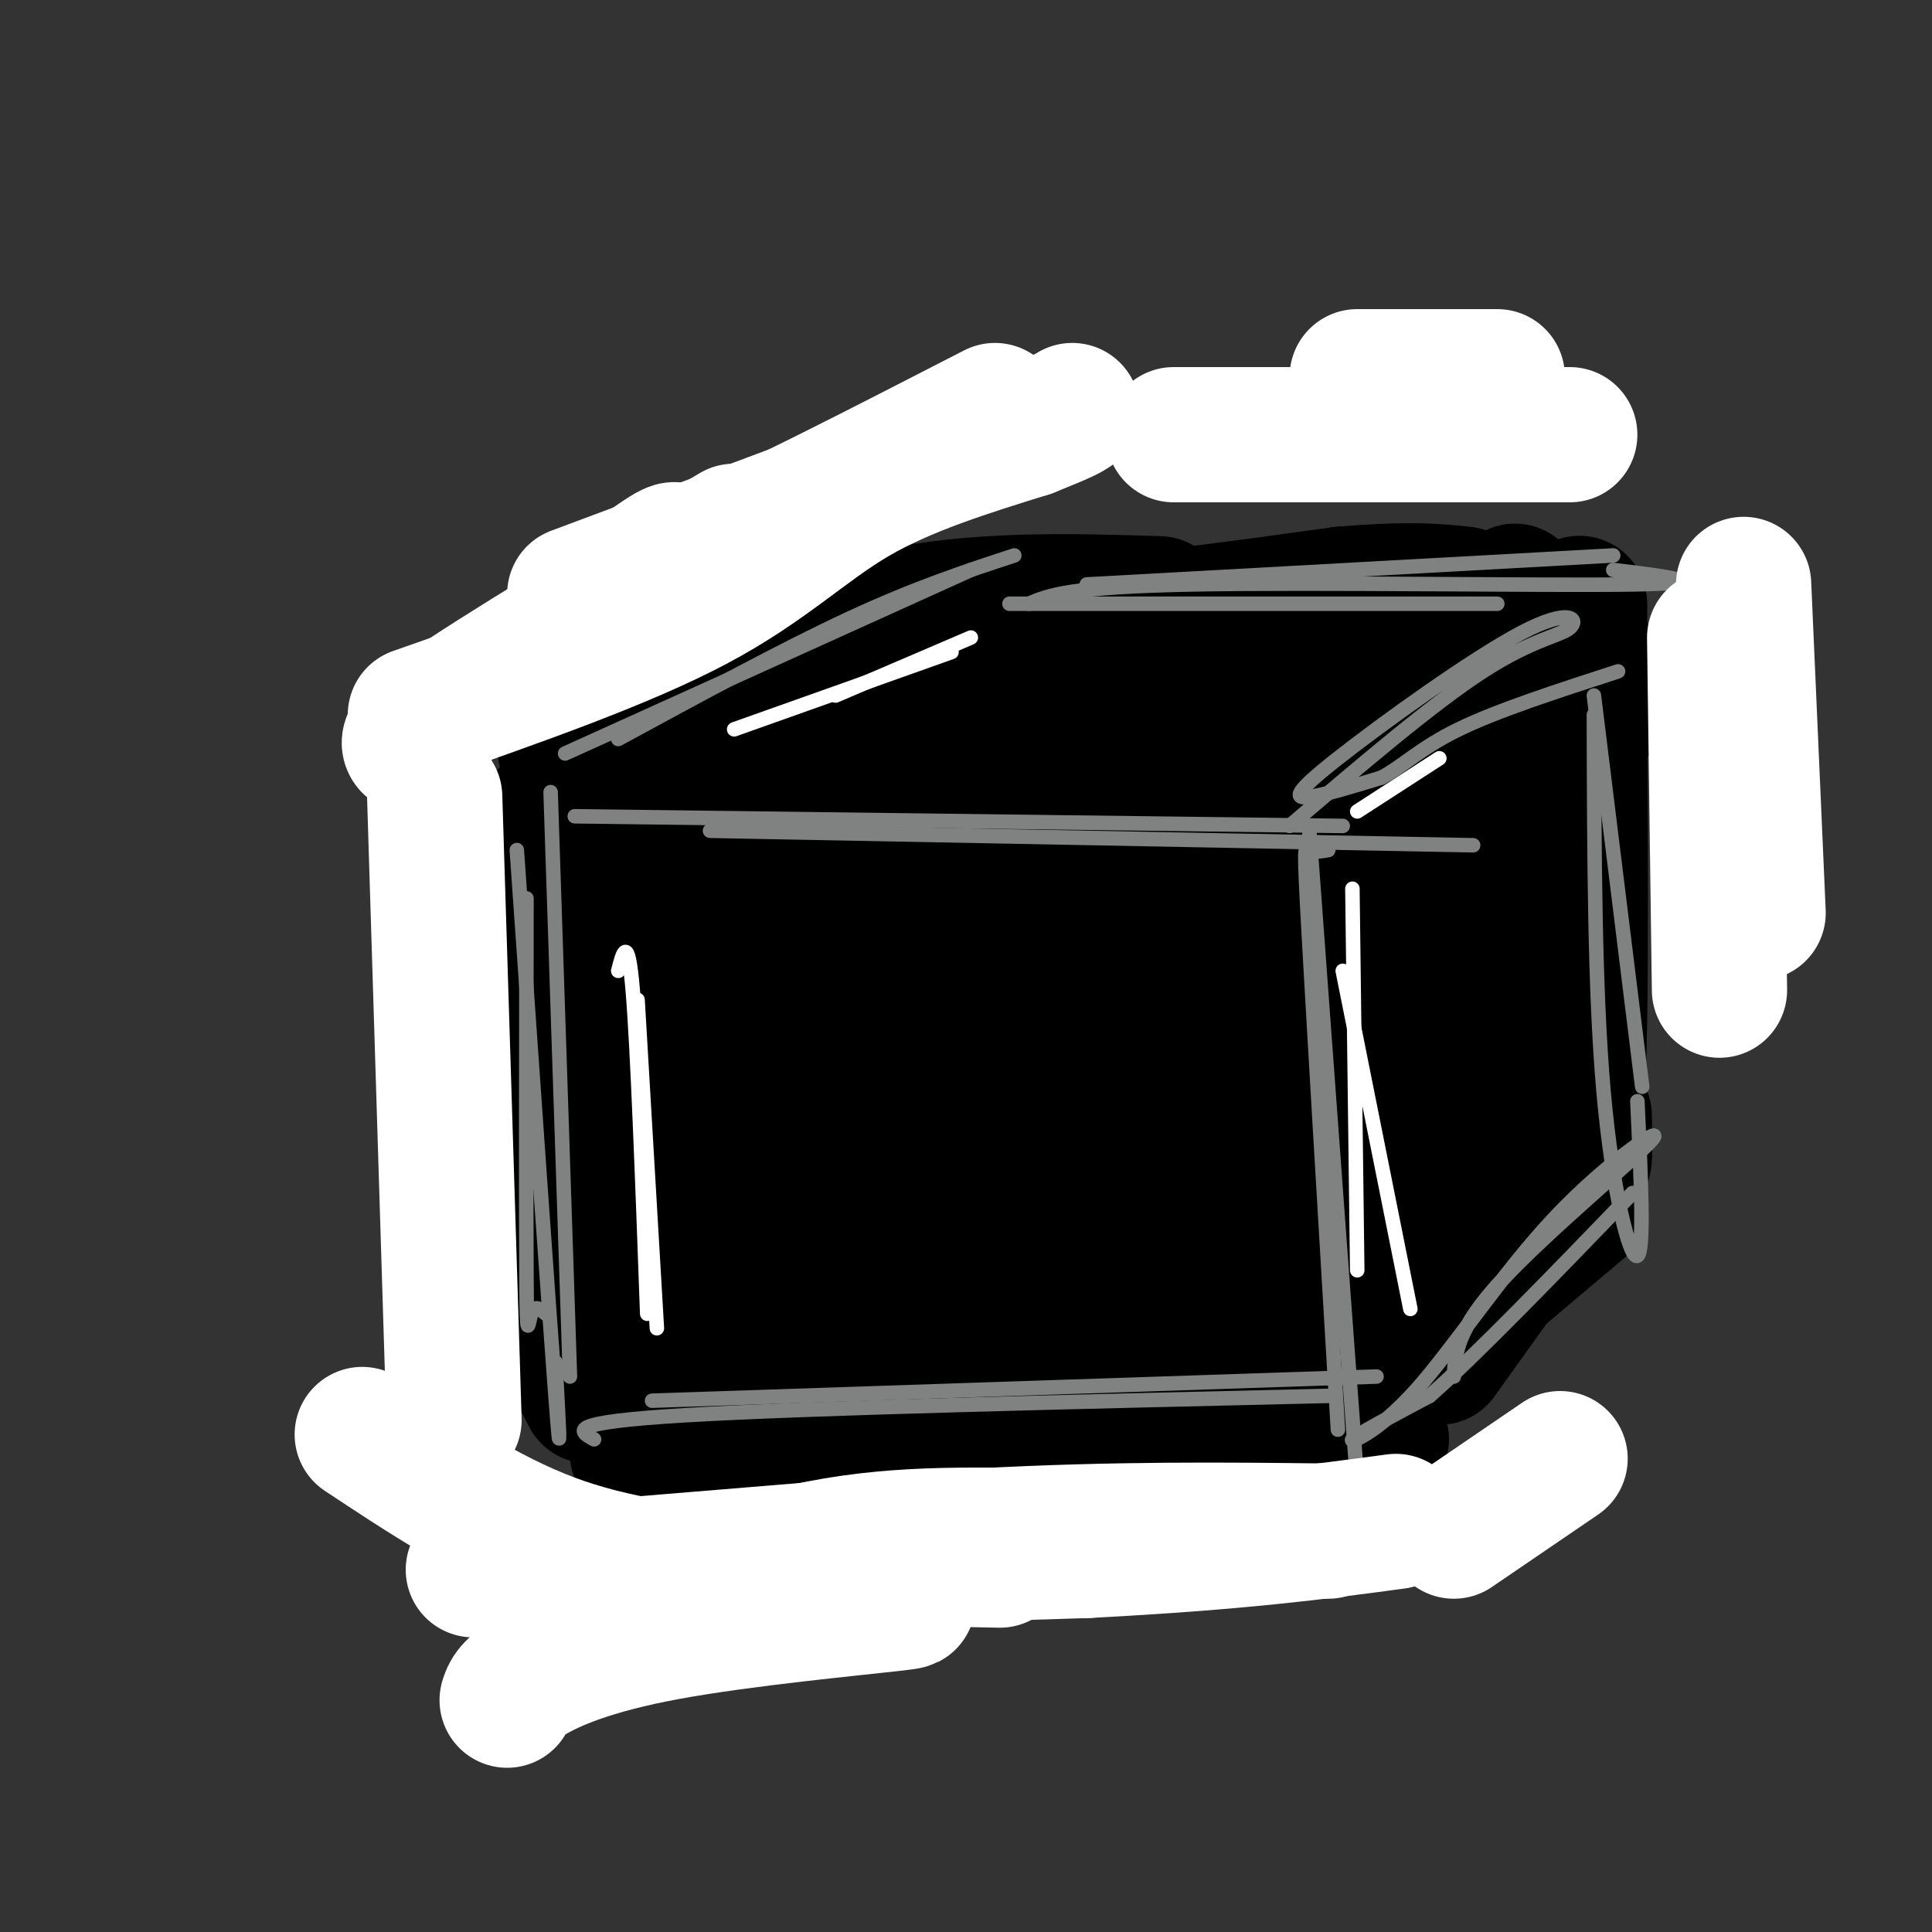 <svg viewBox='0 0 400 400' version='1.1' xmlns='http://www.w3.org/2000/svg' xmlns:xlink='http://www.w3.org/1999/xlink'><rect x="0" y="0" width="400" height="400" fill="#333333" stroke="none"/><g fill='none' stroke='rgb(0,0,0)' stroke-width='28' stroke-linecap='round' stroke-linejoin='round'><path d='M119,159c0.000,0.000 2.000,118.000 2,118'/><path d='M114,168c-0.756,24.689 -1.511,49.378 -1,68c0.511,18.622 2.289,31.178 4,39c1.711,7.822 3.356,10.911 5,14'/><path d='M117,155c6.600,-3.867 13.200,-7.733 25,-13c11.800,-5.267 28.800,-11.933 46,-15c17.200,-3.067 34.600,-2.533 52,-2'/><path d='M140,300c20.833,-3.833 41.667,-7.667 63,-10c21.333,-2.333 43.167,-3.167 65,-4'/><path d='M132,301c0.000,0.000 154.000,-3.000 154,-3'/><path d='M275,163c-1.167,24.500 -2.333,49.000 -2,68c0.333,19.000 2.167,32.500 4,46'/><path d='M261,159c2.667,35.583 5.333,71.167 8,92c2.667,20.833 5.333,26.917 8,33'/><path d='M298,281c12.933,-18.022 25.867,-36.044 25,-35c-0.867,1.044 -15.533,21.156 -23,30c-7.467,8.844 -7.733,6.422 -8,4'/><path d='M292,280c4.500,-4.333 19.750,-17.167 35,-30'/><path d='M327,138c0.250,43.917 0.500,87.833 -1,92c-1.500,4.167 -4.750,-31.417 -8,-67'/><path d='M318,163c-2.667,-23.533 -5.333,-48.867 -4,-38c1.333,10.867 6.667,57.933 12,105'/><path d='M326,230c2.333,17.667 2.167,9.333 2,1'/><path d='M282,156c9.280,-10.036 18.560,-20.071 25,-24c6.440,-3.929 10.042,-1.750 10,-2c-0.042,-0.250 -3.726,-2.929 -12,1c-8.274,3.929 -21.137,14.464 -34,25'/><path d='M136,164c0.000,0.000 145.000,4.000 145,4'/><path d='M126,156c0.000,0.000 46.000,-25.000 46,-25'/><path d='M171,131c0.000,0.000 122.000,-3.000 122,-3'/><path d='M192,131c-4.250,-1.167 -8.500,-2.333 10,-3c18.500,-0.667 59.750,-0.833 101,-1'/><path d='M303,127c17.500,0.667 10.750,2.833 4,5'/><path d='M335,144c-2.844,-3.089 -5.689,-6.178 -7,-10c-1.311,-3.822 -1.089,-8.378 -1,-9c0.089,-0.622 0.044,2.689 0,6'/><path d='M171,130c14.583,0.583 29.167,1.167 47,0c17.833,-1.167 38.917,-4.083 60,-7'/><path d='M278,123c14.167,-1.167 19.583,-0.583 25,0'/><path d='M148,164c-1.200,-3.489 -2.400,-6.978 -4,4c-1.600,10.978 -3.600,36.422 -4,55c-0.400,18.578 0.800,30.289 2,42'/><path d='M152,181c-5.333,48.167 -10.667,96.333 -8,103c2.667,6.667 13.333,-28.167 24,-63'/><path d='M168,221c5.810,-27.464 8.333,-64.625 10,-73c1.667,-8.375 2.476,12.036 2,30c-0.476,17.964 -2.238,33.482 -4,49'/><path d='M176,227c-3.156,22.556 -9.044,54.444 -5,45c4.044,-9.444 18.022,-60.222 32,-111'/><path d='M203,161c5.416,-19.242 2.957,-11.848 4,-11c1.043,0.848 5.589,-4.848 2,17c-3.589,21.848 -15.311,71.242 -20,94c-4.689,22.758 -2.344,18.879 0,15'/><path d='M189,276c3.190,-3.743 11.164,-20.601 20,-49c8.836,-28.399 18.533,-68.338 23,-83c4.467,-14.662 3.705,-4.046 2,7c-1.705,11.046 -4.352,22.523 -7,34'/><path d='M227,185c-3.175,16.896 -7.614,42.137 -14,59c-6.386,16.863 -14.719,25.348 -15,27c-0.281,1.652 7.491,-3.528 15,-21c7.509,-17.472 14.754,-47.236 22,-77'/><path d='M235,173c5.103,-19.470 6.859,-29.645 8,-29c1.141,0.645 1.667,12.111 -1,28c-2.667,15.889 -8.526,36.201 -12,49c-3.474,12.799 -4.564,18.085 -8,26c-3.436,7.915 -9.218,18.457 -15,29'/><path d='M207,276c4.291,-6.315 22.517,-36.604 32,-55c9.483,-18.396 10.222,-24.900 12,-40c1.778,-15.100 4.594,-38.796 5,-33c0.406,5.796 -1.598,41.085 -4,63c-2.402,21.915 -5.201,30.458 -8,39'/><path d='M244,250c-4.833,17.214 -12.917,40.750 -5,21c7.917,-19.750 31.833,-82.786 36,-89c4.167,-6.214 -11.417,44.393 -27,95'/><path d='M248,277c2.831,-10.764 23.408,-85.174 32,-113c8.592,-27.826 5.198,-9.069 0,20c-5.198,29.069 -12.199,68.448 -15,83c-2.801,14.552 -1.400,4.276 0,-6'/><path d='M265,261c1.909,-2.532 6.680,-5.864 11,-31c4.320,-25.136 8.189,-72.078 9,-65c0.811,7.078 -1.435,68.175 -3,96c-1.565,27.825 -2.447,22.379 -1,3c1.447,-19.379 5.224,-52.689 9,-86'/><path d='M290,178c1.847,-23.179 1.965,-38.128 2,-14c0.035,24.128 -0.011,87.333 1,88c1.011,0.667 3.080,-61.205 4,-71c0.920,-9.795 0.691,32.487 1,49c0.309,16.513 1.154,7.256 2,-2'/><path d='M300,228c0.533,-9.156 0.867,-31.044 1,-30c0.133,1.044 0.067,25.022 0,49'/></g>
<g fill='none' stroke='rgb(128,130,130)' stroke-width='3' stroke-linecap='round' stroke-linejoin='round'><path d='M109,186c-0.044,32.578 -0.089,65.156 0,79c0.089,13.844 0.311,8.956 1,7c0.689,-1.956 1.844,-0.978 3,0'/><path d='M107,176c3.333,47.667 6.667,95.333 8,113c1.333,17.667 0.667,5.333 0,-7'/><path d='M114,164c0.000,0.000 4.000,121.000 4,121'/><path d='M275,176c-1.556,0.267 -3.111,0.533 -4,0c-0.889,-0.533 -1.111,-1.867 0,18c1.111,19.867 3.556,60.933 6,102'/><path d='M271,171c0.000,0.000 10.000,136.000 10,136'/><path d='M301,285c0.310,-4.950 0.620,-9.901 10,-20c9.380,-10.099 27.831,-25.347 31,-29c3.169,-3.653 -8.944,4.289 -20,16c-11.056,11.711 -21.053,27.191 -29,36c-7.947,8.809 -13.842,10.945 -13,10c0.842,-0.945 8.421,-4.973 16,-9'/><path d='M296,289c9.667,-8.500 25.833,-25.250 42,-42'/><path d='M330,148c0.067,28.444 0.133,56.889 2,78c1.867,21.111 5.533,34.889 7,34c1.467,-0.889 0.733,-16.444 0,-32'/><path d='M330,144c0.000,0.000 10.000,81.000 10,81'/><path d='M267,171c14.853,-12.668 29.707,-25.335 40,-32c10.293,-6.665 16.026,-7.327 18,-9c1.974,-1.673 0.189,-4.356 -10,1c-10.189,5.356 -28.782,18.750 -38,26c-9.218,7.250 -9.062,8.357 -6,8c3.062,-0.357 9.031,-2.179 15,-4'/><path d='M286,161c4.422,-2.311 7.978,-6.089 16,-10c8.022,-3.911 20.511,-7.956 33,-12'/><path d='M119,169c0.000,0.000 159.000,2.000 159,2'/><path d='M147,172c0.000,0.000 158.000,3.000 158,3'/><path d='M117,156c0.000,0.000 84.000,-38.000 84,-38'/><path d='M128,153c17.167,-9.333 34.333,-18.667 48,-25c13.667,-6.333 23.833,-9.667 34,-13'/><path d='M209,125c0.000,0.000 101.000,0.000 101,0'/><path d='M213,125c4.156,-1.756 8.311,-3.511 34,-4c25.689,-0.489 72.911,0.289 91,0c18.089,-0.289 7.044,-1.644 -4,-3'/><path d='M225,121c0.000,0.000 109.000,-6.000 109,-6'/><path d='M123,298c-3.167,-1.750 -6.333,-3.500 19,-5c25.333,-1.500 79.167,-2.750 133,-4'/><path d='M135,290c0.000,0.000 150.000,-5.000 150,-5'/></g>
<g fill='none' stroke='rgb(255,255,255)' stroke-width='3' stroke-linecap='round' stroke-linejoin='round'><path d='M280,184c0.000,0.000 1.000,79.000 1,79'/><path d='M278,201c0.000,0.000 14.000,70.000 14,70'/><path d='M281,168c0.000,0.000 17.000,-11.000 17,-11'/><path d='M152,151c0.000,0.000 45.000,-16.000 45,-16'/><path d='M173,144c0.000,0.000 28.000,-12.000 28,-12'/><path d='M128,201c1.000,-3.917 2.000,-7.833 3,4c1.000,11.833 2.000,39.417 3,67'/><path d='M132,207c0.000,0.000 4.000,68.000 4,68'/></g>
<g fill='none' stroke='rgb(255,255,255)' stroke-width='28' stroke-linecap='round' stroke-linejoin='round'><path d='M105,352c0.399,-1.274 0.798,-2.548 5,-5c4.202,-2.452 12.208,-6.083 28,-9c15.792,-2.917 39.369,-5.119 47,-6c7.631,-0.881 -0.685,-0.440 -9,0'/><path d='M176,332c-6.815,-0.606 -19.352,-2.121 -32,0c-12.648,2.121 -25.405,7.879 -22,6c3.405,-1.879 22.973,-11.394 41,-16c18.027,-4.606 34.514,-4.303 51,-4'/><path d='M214,318c8.667,-0.667 4.833,-0.333 1,0'/><path d='M114,336c3.533,-2.822 7.067,-5.644 14,-8c6.933,-2.356 17.267,-4.244 31,-5c13.733,-0.756 30.867,-0.378 48,0'/><path d='M106,326c0.000,0.000 97.000,-8.000 97,-8'/><path d='M203,318c28.167,-1.500 50.083,-1.250 72,-1'/><path d='M98,325c0.000,0.000 127.000,-4.000 127,-4'/><path d='M225,321c31.833,-1.667 47.917,-3.833 64,-6'/><path d='M301,317c0.000,0.000 22.000,-15.000 22,-15'/><path d='M75,297c12.833,8.500 25.667,17.000 39,22c13.333,5.000 27.167,6.500 41,8'/><path d='M88,155c-3.333,-0.250 -6.667,-0.500 4,-8c10.667,-7.500 35.333,-22.250 60,-37'/><path d='M90,165c0.000,0.000 4.000,129.000 4,129'/><path d='M361,121c0.000,0.000 3.000,68.000 3,68'/><path d='M355,132c0.000,0.000 1.000,73.000 1,73'/><path d='M119,123c0.000,0.000 83.000,-31.000 83,-31'/><path d='M117,130c9.711,-7.400 19.422,-14.800 22,-16c2.578,-1.200 -1.978,3.800 8,0c9.978,-3.800 34.489,-16.400 59,-29'/><path d='M281,78c0.000,0.000 29.000,0.000 29,0'/><path d='M243,90c0.000,0.000 82.000,0.000 82,0'/><path d='M86,148c21.622,-7.578 43.244,-15.156 58,-23c14.756,-7.844 22.644,-15.956 33,-22c10.356,-6.044 23.178,-10.022 36,-14'/><path d='M213,89c7.500,-3.000 8.250,-3.500 9,-4'/></g>
</svg>